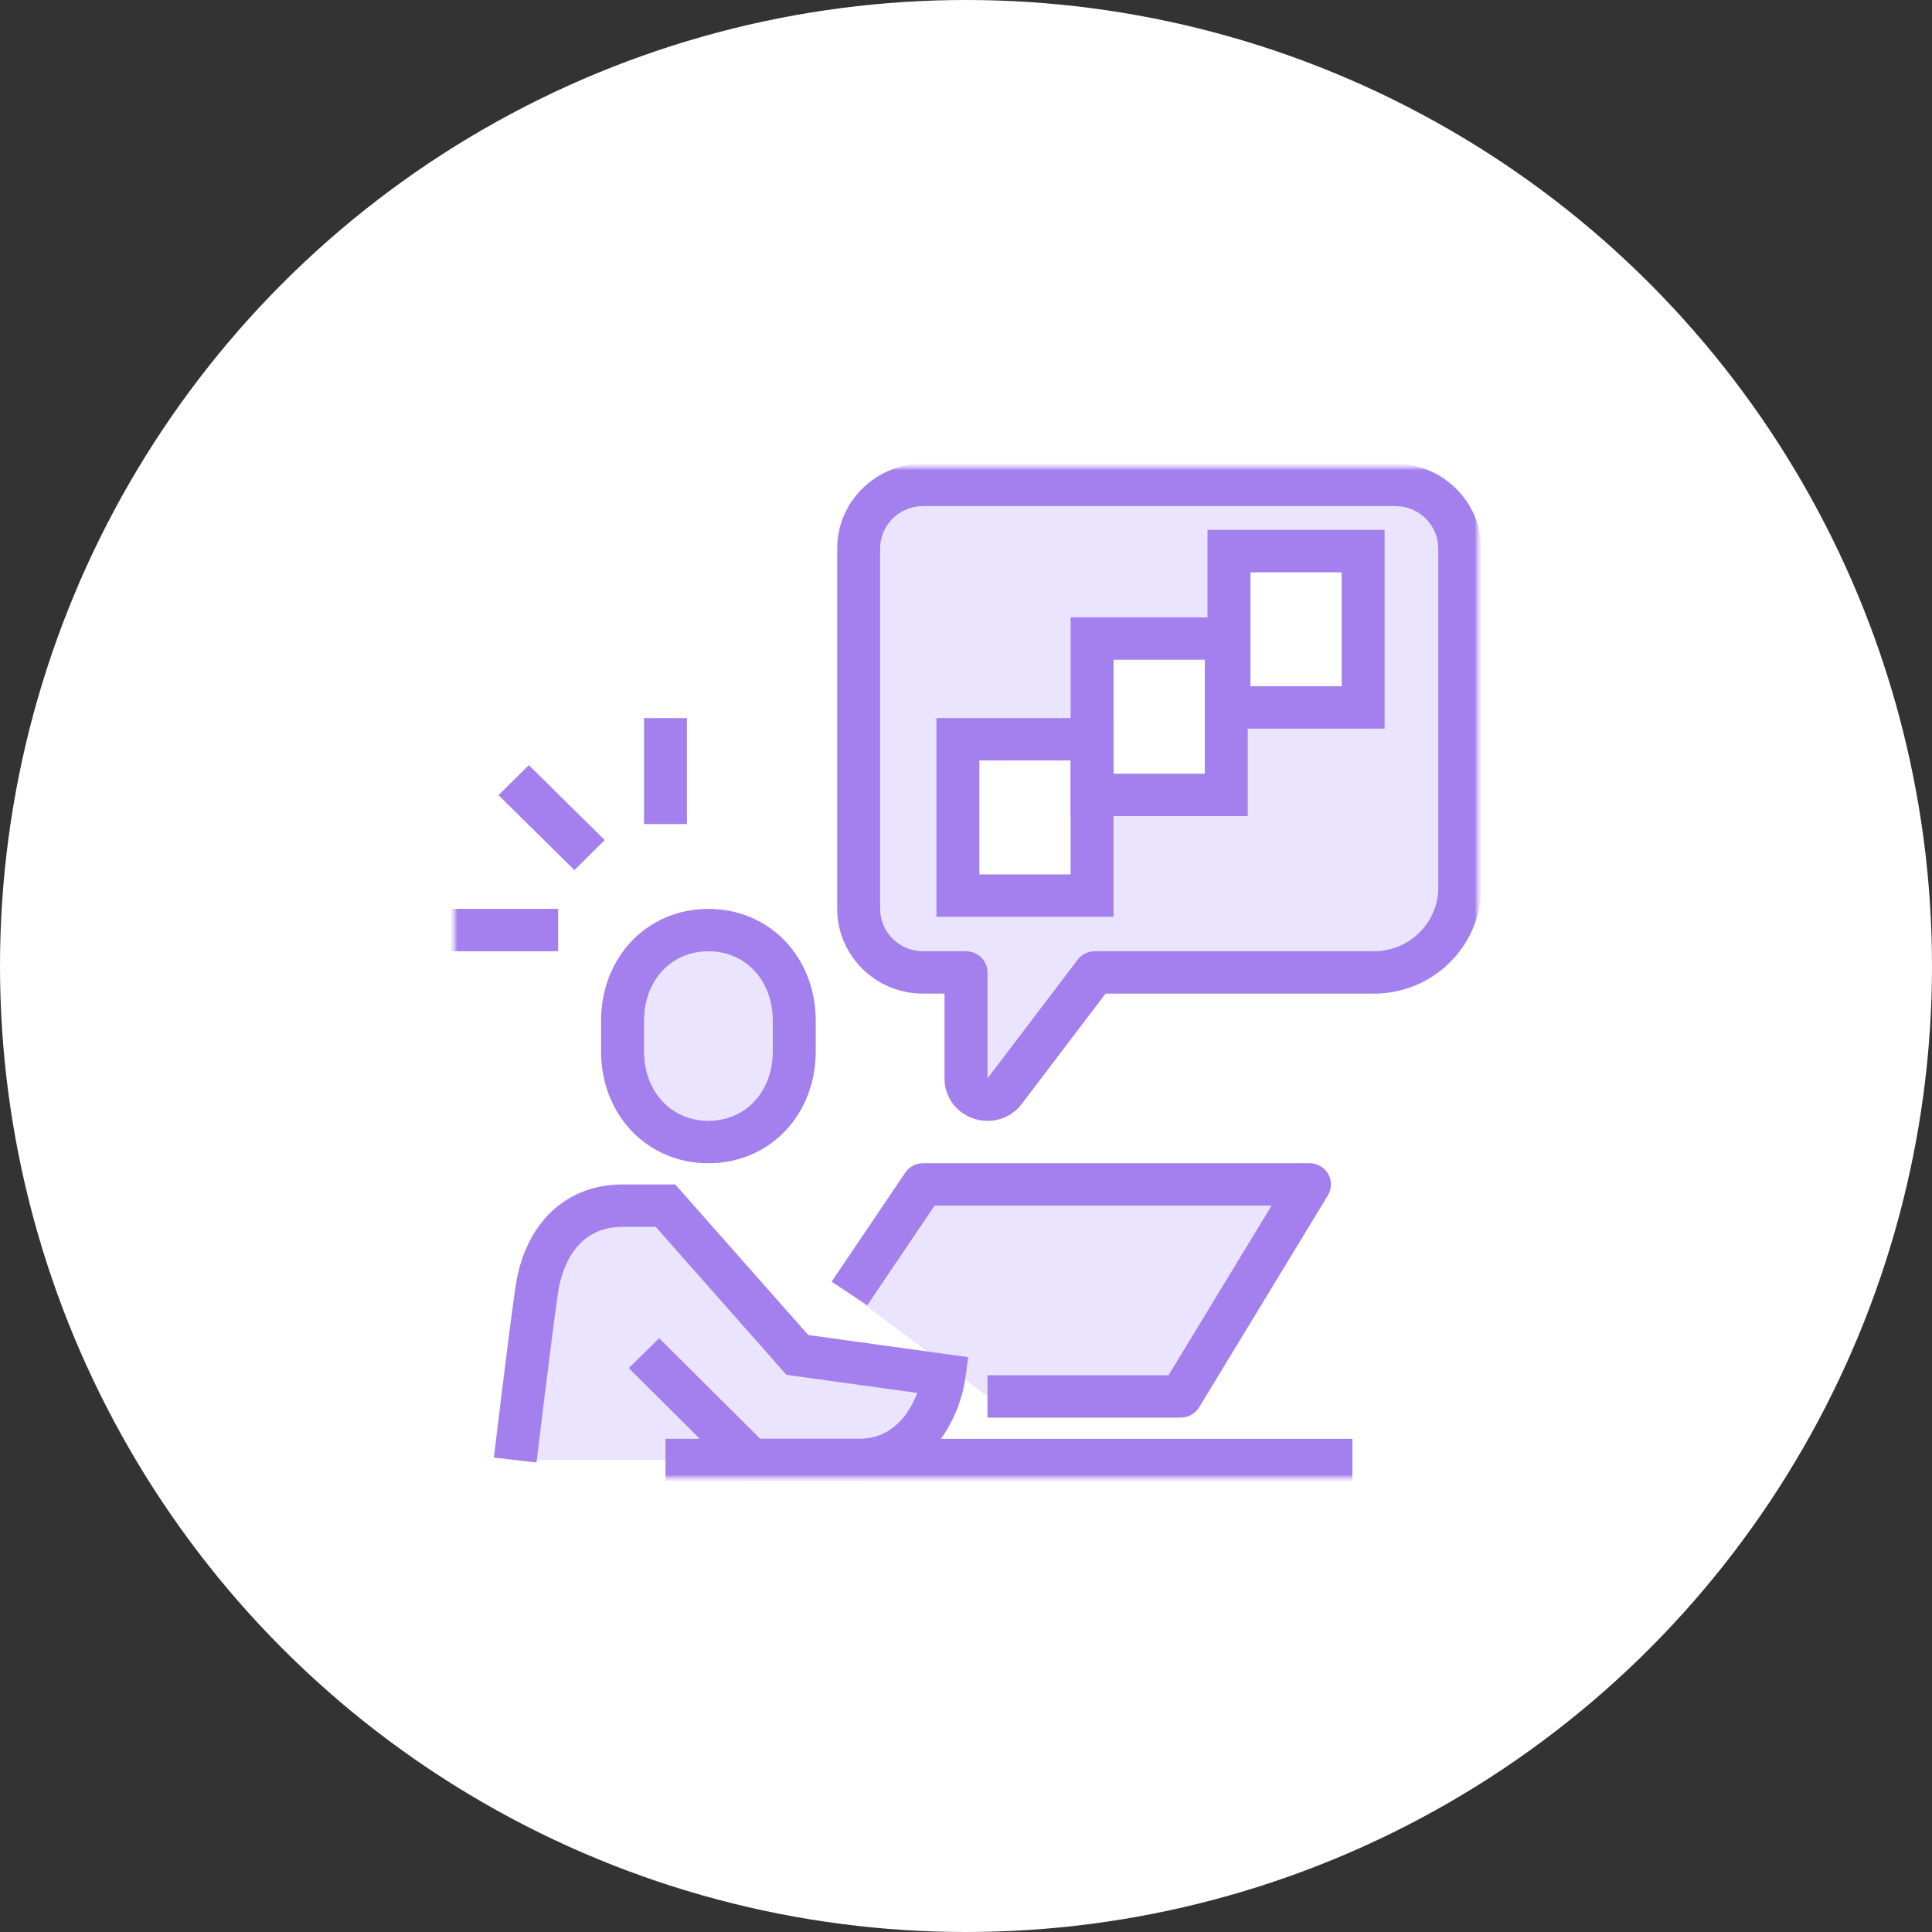 <svg width="150" height="150" viewBox="0 0 150 150" fill="none" xmlns="http://www.w3.org/2000/svg">
<rect x="0" y="0" width="150" height="150" fill="#333333" stroke="none"/>
<circle cx="75" cy="75" r="75" fill="white"/>
<mask id="mask0_4899_163599" style="mask-type:luminance" maskUnits="userSpaceOnUse" x="35" y="36" width="80" height="79">
<path d="M115 36H35V115H115V36Z" fill="white"/>
</mask>
<g mask="url(#mask0_4899_163599)">
<mask id="mask1_4899_163599" style="mask-type:luminance" maskUnits="userSpaceOnUse" x="35" y="36" width="80" height="79">
<path d="M115 36H35V115H115V36Z" fill="white"/>
</mask>
<g mask="url(#mask1_4899_163599)">
<mask id="mask2_4899_163599" style="mask-type:luminance" maskUnits="userSpaceOnUse" x="35" y="36" width="80" height="79">
<path d="M115 36H35V115H115V36Z" fill="white"/>
</mask>
<g mask="url(#mask2_4899_163599)">
<path d="M54.999 88.666C51.059 88.666 48.332 85.508 48.332 81.614V79.262C48.332 75.368 51.059 72.21 54.999 72.21C58.938 72.21 61.665 75.368 61.665 79.262V81.614C61.665 85.508 58.938 88.666 54.999 88.666Z" fill="#EAE4FF"/>
<path d="M40 113.353C40 113.353 41.094 104.198 41.667 100.186C42.24 96.174 44.667 93.603 48.333 93.603H51.667L61.908 105.193L73.302 106.769C73.302 106.769 72.412 113.353 66.667 113.353H40.625" fill="#EAE4FF"/>
<path d="M65.949 100.422L71.666 91.956H101.666L91.666 108.414H76.666" fill="#EAE4FF"/>
<path d="M71.668 37.644H108.335C111.097 37.644 113.335 39.853 113.335 42.581V68.914C113.335 72.55 110.349 75.498 106.668 75.498H85.001L78.001 84.714C77.041 85.98 75.001 85.309 75.001 83.727V75.498H71.668C68.906 75.498 66.668 73.288 66.668 70.56V42.581C66.668 39.853 68.906 37.644 71.668 37.644Z" fill="#EAE4FF"/>
<path d="M84.792 57.394H74.375V69.531H84.792V57.394Z" fill="white"/>
<path d="M95.21 49.574H84.793V61.712H95.21V49.574Z" fill="white"/>
<path d="M105.835 42.785H95.418V54.923H105.835V42.785Z" fill="white"/>
<path d="M55.001 90.314C50.251 90.314 46.668 86.574 46.668 81.616V79.265C46.668 74.307 50.251 70.566 55.001 70.566C59.751 70.566 63.335 74.307 63.335 79.265V81.616C63.335 86.574 59.751 90.314 55.001 90.314ZM55.001 73.856C52.103 73.856 50.001 76.129 50.001 79.263V81.614C50.001 84.747 52.103 87.021 55.001 87.021C57.899 87.021 60.001 84.747 60.001 81.614V79.263C60.001 76.129 57.899 73.856 55.001 73.856Z" fill="#A380EE"/>
<path d="M66.665 115.002H57.638L48.815 106.217L51.181 103.898L59.025 111.71H66.665C69.362 111.71 70.64 109.663 71.215 108.147L61.06 106.742L50.908 95.252H48.333C44.471 95.252 43.54 98.866 43.317 100.419C42.752 104.367 41.667 113.459 41.654 113.549L38.344 113.162C38.354 113.07 39.446 103.944 40.015 99.959C40.719 95.025 43.906 91.96 48.331 91.96H52.423L62.754 103.651L75.171 105.369L74.952 106.99C74.577 109.762 72.365 115.002 66.665 115.002Z" fill="#A380EE"/>
<path d="M91.668 110.062H76.668V106.771H90.725L98.725 93.604H72.56L67.339 101.338L64.566 99.511L70.283 91.045C70.591 90.586 71.112 90.312 71.671 90.312H101.671C102.271 90.312 102.825 90.631 103.121 91.148C103.416 91.664 103.408 92.298 103.1 92.806L93.1 109.264C92.798 109.76 92.256 110.062 91.671 110.062H91.668Z" fill="#A380EE"/>
<path d="M105.001 111.71H51.668V115.002H105.001V111.71Z" fill="#A380EE"/>
<path d="M76.692 87.027C76.335 87.027 75.971 86.969 75.612 86.852C74.227 86.395 73.333 85.171 73.333 83.729V77.146H71.667C67.992 77.146 65 74.194 65 70.562V42.583C65 38.952 67.992 36 71.667 36H108.333C112.008 36 115 38.952 115 42.583V68.917C115 73.455 111.263 77.146 106.667 77.146H85.833L79.333 85.704C78.683 86.558 77.715 87.027 76.692 87.027ZM76.667 83.729L83.667 74.513C83.981 74.099 84.475 73.854 85 73.854H106.667C109.423 73.854 111.667 71.638 111.667 68.917V42.583C111.667 40.769 110.171 39.292 108.333 39.292H71.667C69.829 39.292 68.333 40.769 68.333 42.583V70.562C68.333 72.377 69.829 73.854 71.667 73.854H75C75.921 73.854 76.667 74.591 76.667 75.5V83.729Z" fill="#A380EE"/>
<path d="M53.333 55.75H50V63.979H53.333V55.75Z" fill="#A380EE"/>
<path d="M41.06 59.405L38.703 61.733L44.596 67.552L46.953 65.224L41.06 59.405Z" fill="#A380EE"/>
<path d="M43.333 70.562H35V73.854H43.333V70.562Z" fill="#A380EE"/>
<path d="M86.457 71.18H72.707V55.75H86.457V71.18ZM76.04 67.888H83.124V59.042H76.04V67.888Z" fill="#A380EE"/>
<path d="M96.875 63.36H83.125V47.931H96.875V63.36ZM86.458 60.069H93.542V51.222H86.458V60.069Z" fill="#A380EE"/>
<path d="M107.5 56.571H93.75V41.142H107.5V56.571ZM97.083 53.28H104.167V44.433H97.083V53.28Z" fill="#A380EE"/>
</g>
</g>
</g>
</svg>

